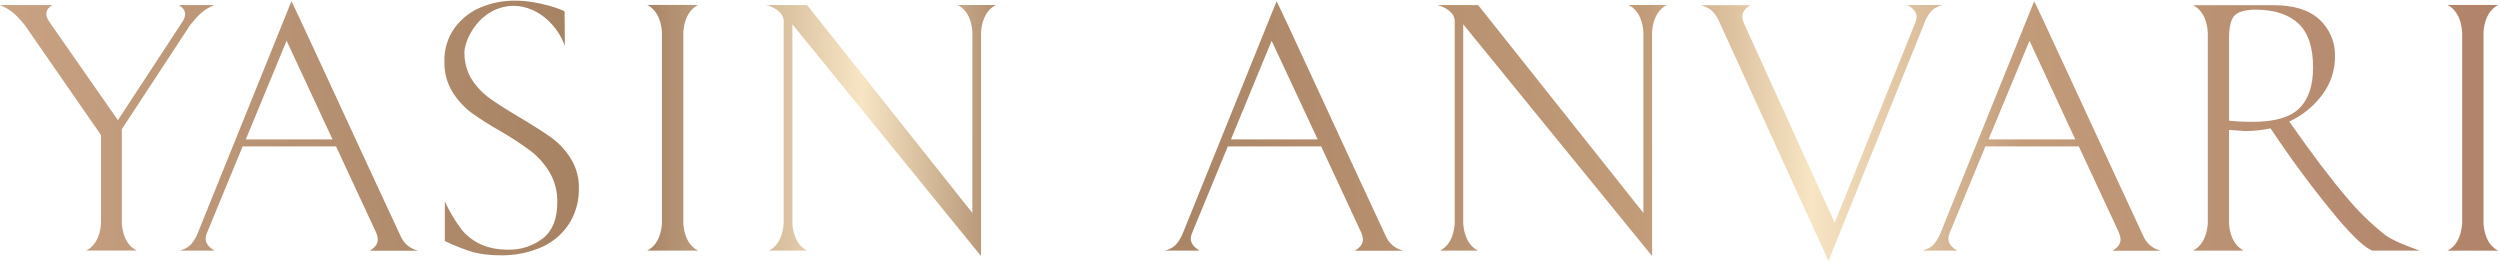 <?xml version="1.0" encoding="UTF-8"?> <svg xmlns="http://www.w3.org/2000/svg" width="801" height="84" viewBox="0 0 801 84" fill="none"> <path fill-rule="evenodd" clip-rule="evenodd" d="M422.183 44.653L407.433 13.053L394.401 44.653H422.183ZM378.753 75.295L409.015 0.412C409.259 0.412 432.443 50.929 443.972 75.578C444.471 76.77 445.249 77.825 446.241 78.652C447.234 79.48 448.411 80.056 449.673 80.332H434.083C437.012 78.585 437.07 76.76 436.172 74.592L423.306 46.907H393.396L381.974 74.563C381.076 76.73 381.398 78.546 384.366 80.293H373.266C376.195 79.463 377.308 78.185 378.753 75.295ZM60.953 7.967L39.038 41.392V71.478C39.175 73.968 40.014 78.409 43.782 80.264H27.626C31.414 78.37 32.234 73.928 32.37 71.478V43.286L7.888 7.967C4.832 4.287 3.339 3.086 0 1.622H16.791C13.862 3.369 14.75 5.527 16.029 7.323L37.779 38.502L58.22 7.323C59.509 5.488 60.172 3.369 57.244 1.622H68.597C65.258 3.116 64.009 4.287 60.953 7.967ZM91.83 13.053L78.759 44.653H106.542L91.83 13.053ZM120.53 74.553L107.664 46.907H77.744L66.332 74.563C65.434 76.73 65.756 78.546 68.724 80.293H57.605C60.534 79.463 61.666 78.185 63.111 75.295L93.373 0.412C93.597 0.412 116.801 50.929 128.32 75.578C128.819 76.77 129.597 77.825 130.59 78.652C131.582 79.48 132.759 80.056 134.021 80.332H118.48C121.409 78.546 121.409 76.74 120.53 74.553ZM173.977 78.975C169.587 80.983 164.793 81.948 159.969 81.797C157.152 81.793 154.345 81.465 151.603 80.82C148.494 79.842 145.46 78.641 142.524 77.228V64.538C143.996 67.731 145.799 70.76 147.903 73.577C151.502 77.866 156.444 80.004 162.731 79.991C166.788 80.112 170.761 78.826 173.977 76.35C177.029 73.909 178.555 70.089 178.555 64.889C178.653 61.464 177.783 58.081 176.046 55.127C174.462 52.485 172.392 50.166 169.945 48.294C166.811 45.993 163.552 43.869 160.183 41.929C156.905 40.096 153.736 38.072 150.695 35.867C148.359 34.032 146.375 31.79 144.838 29.248C143.148 26.374 142.299 23.083 142.387 19.75C142.267 15.917 143.394 12.149 145.599 9.012C147.719 6.08 150.607 3.789 153.945 2.393C157.445 0.919 161.209 0.175 165.006 0.207C172.815 0.207 180.625 3.262 180.898 3.692C180.898 3.692 180.976 10.945 180.976 14.742C178.887 8.582 172.737 2.052 164.762 1.876C153.779 1.876 148.801 12.692 148.801 16.812C148.763 19.048 149.189 21.268 150.05 23.332C150.359 24.091 150.741 24.817 151.193 25.5C152.741 27.886 154.728 29.956 157.05 31.601C159.354 33.254 162.559 35.291 166.665 37.712C171.009 40.309 174.397 42.466 176.779 44.194C179.23 45.999 181.311 48.26 182.909 50.851C184.684 53.763 185.576 57.127 185.476 60.535C185.513 64.31 184.518 68.023 182.597 71.273C180.54 74.63 177.543 77.308 173.977 78.975ZM223.685 80.293H207.363C211.111 78.409 211.951 74.036 212.097 71.508V10.359C211.951 7.86 211.121 3.526 207.363 1.573H223.685C219.907 3.526 219.067 7.909 218.94 10.408V71.469C219.028 73.958 219.907 78.4 223.685 80.293ZM311.552 10.3C311.395 7.782 310.575 3.467 306.817 1.612H319.068C315.3 3.506 314.461 7.899 314.324 10.398V82.05L253.878 7.782V71.517C254.025 74.016 254.854 78.409 258.622 80.303H246.362C250.1 78.419 250.95 74.065 251.096 71.517V6.757C251.096 3.906 247.738 2.1 245.463 1.622H258.593C258.691 1.788 311.532 68.208 311.532 68.208L311.552 10.3ZM529.34 82.05L468.816 7.782V71.517C468.963 74.016 469.792 78.409 473.56 80.303H461.368C465.107 78.419 465.956 74.065 466.093 71.517V6.757C466.093 3.906 462.744 2.1 460.47 1.622H473.599C473.697 1.788 526.538 68.208 526.538 68.208V10.3C526.382 7.782 525.562 3.467 521.804 1.612H534.055C530.287 3.506 529.447 7.899 529.311 10.398L529.34 82.05ZM616.885 6.61L585.842 83.573L550.699 6.63C549.254 3.701 547.897 2.491 544.94 1.661H560.881C557.952 3.389 557.816 5.185 558.704 7.343L587.833 71.371L613.702 7.147C614.542 5.039 614.093 3.33 611.174 1.612H622.352C619.374 2.442 618.291 3.731 616.846 6.601L616.885 6.61ZM650.241 13.063L637.131 44.653H664.914L650.241 13.063ZM678.941 74.563L666.046 46.907H636.126L624.694 74.563C623.806 76.73 624.128 78.546 627.096 80.293H615.977C618.906 79.463 620.038 78.185 621.483 75.295L651.745 0.412C651.979 0.412 675.173 50.929 686.692 75.578C687.191 76.77 687.969 77.825 688.962 78.652C689.954 79.48 691.131 80.056 692.393 80.332H676.862C679.791 78.546 679.791 76.74 678.902 74.553L678.941 74.563ZM736.644 34.764C739.631 31.835 741.105 27.481 741.105 21.605C741.105 15.142 739.534 10.447 736.39 7.518C733.247 4.59 728.691 3.116 722.724 3.096C719.541 3.096 717.315 3.701 716.076 4.853C714.836 6.005 714.182 8.514 714.182 12.302V38.669C716.689 38.919 719.208 39.04 721.728 39.03C728.704 39.049 733.676 37.627 736.644 34.764ZM760.248 80.323H760.131C757.866 79.503 754.144 76.063 748.964 70.004C741.294 60.77 734.125 51.13 727.487 41.129C724.886 41.673 722.238 41.968 719.58 42.007C719.239 42.007 717.433 41.88 714.172 41.626V71.498C714.309 73.997 715.148 78.4 718.907 80.284H702.643C706.421 78.39 707.251 73.948 707.378 71.498V10.447C707.251 7.948 706.402 3.516 702.643 1.661H728.337C734.614 1.661 739.465 2.998 742.931 6.054C744.636 7.565 745.986 9.435 746.884 11.53C747.782 13.624 748.205 15.891 748.124 18.169C748.14 22.548 746.725 26.812 744.092 30.312C741.336 34.034 737.687 37.002 733.481 38.942C740.64 49.172 746.66 57.141 751.541 62.849C755.221 67.342 759.367 71.432 763.909 75.051C766.886 77.453 773.446 79.581 775.204 80.284H760.248V80.323ZM795.713 71.537C795.85 74.026 796.69 78.468 800.458 80.323H784.136C787.884 78.439 788.734 74.065 788.88 71.537V10.359C788.734 7.86 787.904 3.526 784.136 1.573H800.458C796.68 3.526 795.85 7.909 795.713 10.408V71.537Z" fill="url(#paint0_linear_1424_13)"></path> <defs> <linearGradient id="paint0_linear_1424_13" x1="0.017" y1="37.997" x2="800.537" y2="37.997" gradientUnits="userSpaceOnUse"> <stop stop-color="#C8A283"></stop> <stop offset="0.253" stop-color="#A37E5F"></stop> <stop offset="0.345" stop-color="#F7E5C3"></stop> <stop offset="0.41" stop-color="#A37E5F"></stop> <stop offset="0.658" stop-color="#C29B79"></stop> <stop offset="0.725" stop-color="#F7E5C3"></stop> <stop offset="0.81" stop-color="#C29B79"></stop> <stop offset="1" stop-color="#B1836A"></stop> </linearGradient> </defs> </svg> 